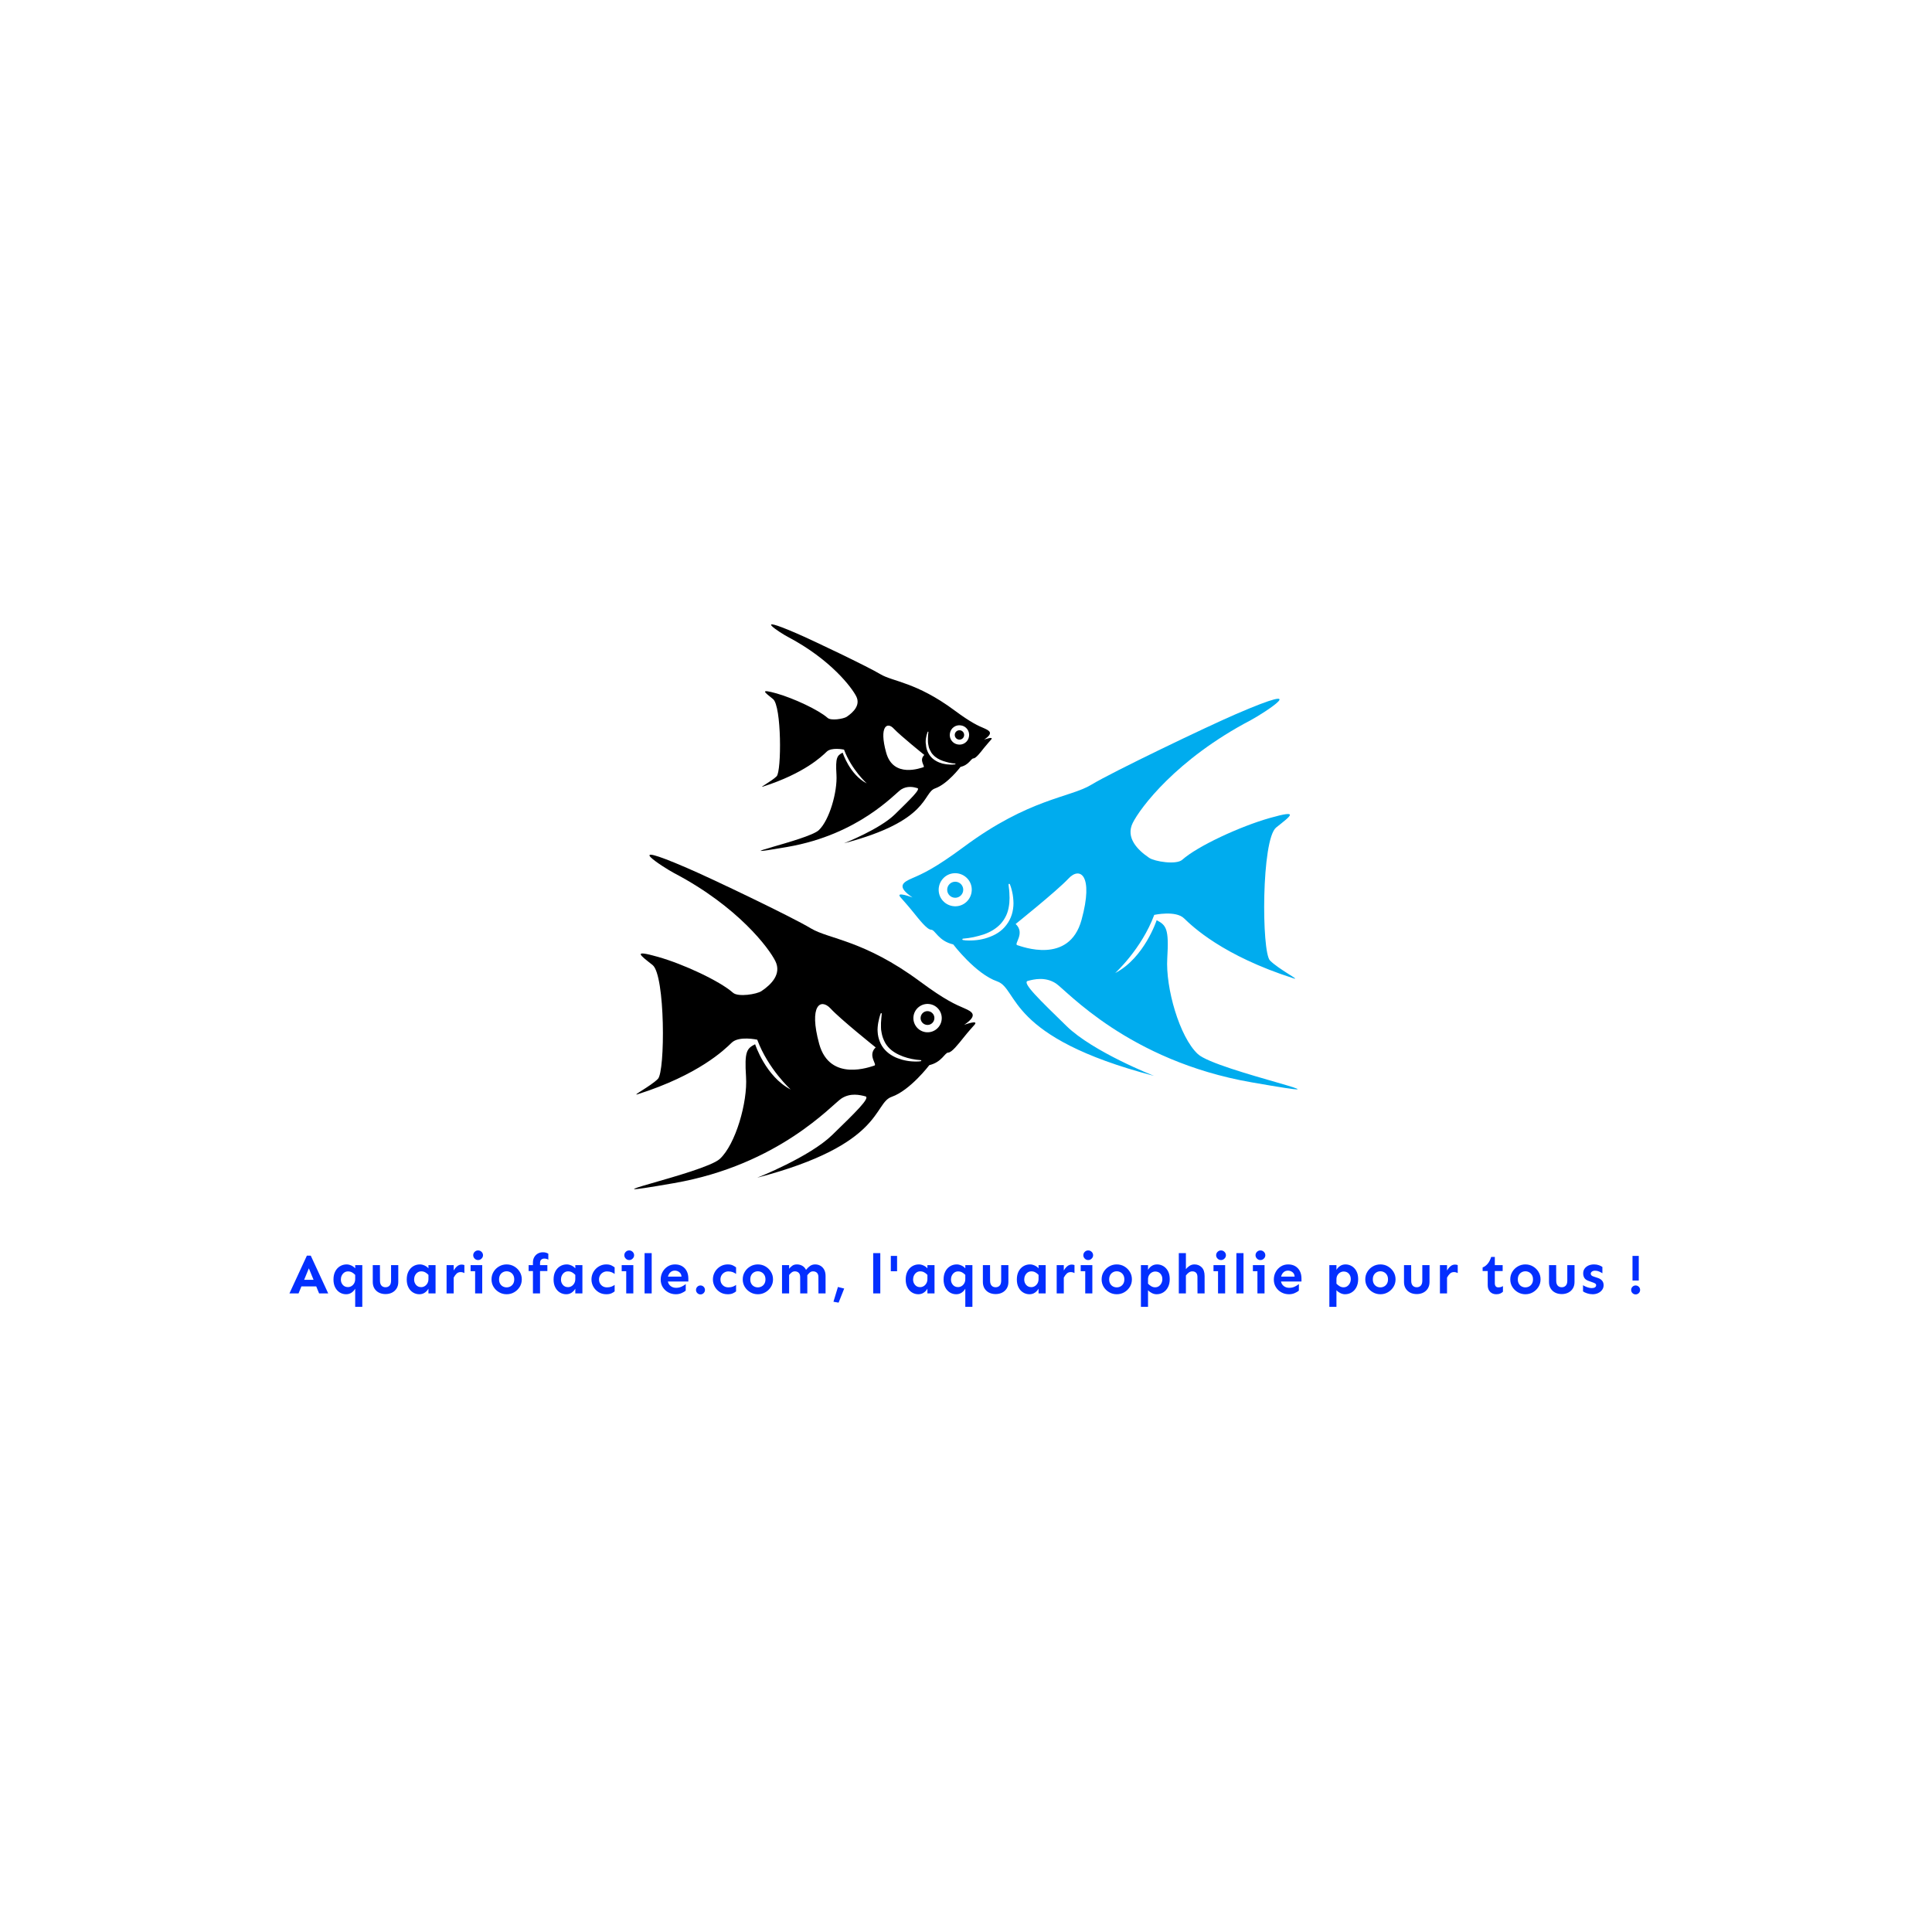 <svg width="1000" height="1000" viewBox="0 0 1000 1000" xmlns="http://www.w3.org/2000/svg"><defs/><path fill="#00acee" transform="matrix(0.784 0 0 0.784 -23.34 11.14)" d="M 665.704 573.201 C 665.704 576.128 663.331 578.501 660.404 578.501 C 657.477 578.501 655.104 576.128 655.104 573.201 C 655.104 570.274 657.477 567.901 660.404 567.901 C 663.331 567.901 665.704 570.274 665.704 573.201 Z"/><path fill="#00acee" transform="matrix(0.784 0 0 0.784 -23.34 11.14)" d="M 820.604 681.701 C 808.504 670.501 799.204 638.001 800.404 618.401 C 801.604 598.901 799.704 596.601 793.404 593.301 C 793.404 593.301 785.304 618.201 766.004 628.201 C 766.004 628.201 783.404 612.401 791.804 589.801 C 791.804 589.801 806.004 586.701 811.504 592.101 C 817.104 597.501 837.004 616.701 883.804 631.701 C 889.004 633.401 873.804 625.601 868.204 619.901 C 862.604 614.201 862.504 540.001 872.304 532.101 C 882.104 524.301 888.004 520.201 868.204 525.801 C 848.404 531.401 820.404 544.401 810.304 553.401 C 806.404 556.901 792.004 554.601 788.404 552.101 C 780.704 546.901 772.804 538.801 777.604 529.101 C 782.404 519.401 806.204 487.101 855.604 461.201 C 863.504 457.001 899.104 434.201 845.604 457.301 C 826.804 465.401 764.204 495.401 750.204 503.901 C 736.204 512.401 709.204 512.901 666.104 544.901 C 646.804 559.201 638.704 562.701 632.204 565.501 C 625.704 568.301 621.404 571.001 632.204 578.301 C 632.204 578.301 620.604 573.901 624.304 578.201 C 625.904 580.101 628.404 582.701 632.604 587.901 C 636.804 593.101 641.804 599.501 644.504 599.601 C 647.204 599.601 649.204 607.001 659.104 609.301 C 659.104 609.301 673.804 628.701 688.104 633.701 C 702.404 638.701 693.804 670.501 791.704 696.101 C 791.704 696.101 751.404 680.301 733.904 663.201 C 716.404 646.101 704.204 634.501 708.304 633.401 C 712.404 632.301 719.804 630.501 726.804 635.001 C 733.804 639.501 774.604 686.101 855.804 700.301 C 936.904 714.501 832.704 692.901 820.604 681.701 Z M 649.604 574.901 C 648.704 568.901 652.804 563.301 658.704 562.401 C 664.704 561.501 670.304 565.601 671.204 571.501 C 672.104 577.501 668.004 583.101 662.104 584.001 C 656.104 584.901 650.504 580.801 649.604 574.901 Z M 698.804 584.001 C 698.604 586.501 698.104 589.001 697.104 591.401 C 696.104 593.801 694.704 596.001 693.004 597.901 C 691.304 599.801 689.204 601.401 687.004 602.601 C 684.804 603.801 682.404 604.701 680.004 605.401 C 678.804 605.701 677.604 606.001 676.404 606.201 C 675.204 606.401 674.004 606.501 672.804 606.601 C 671.604 606.701 670.404 606.701 669.104 606.701 C 667.904 606.701 666.704 606.601 665.504 606.401 C 665.304 606.401 665.104 606.101 665.104 605.901 C 665.104 605.701 665.304 605.501 665.504 605.501 L 665.504 605.501 C 667.804 605.301 670.204 605.001 672.504 604.501 C 674.804 604.001 677.004 603.401 679.204 602.701 C 683.504 601.201 687.504 598.901 690.504 595.601 C 691.204 594.801 691.904 593.901 692.504 593.001 C 693.104 592.101 693.604 591.101 694.104 590.101 C 695.004 588.101 695.604 585.901 695.904 583.701 C 696.104 582.601 696.204 581.401 696.204 580.301 C 696.304 579.201 696.304 578.001 696.204 576.801 C 696.204 574.501 695.904 572.101 695.604 569.801 C 695.604 569.601 695.704 569.301 696.004 569.301 C 696.204 569.301 696.404 569.401 696.504 569.601 C 697.404 571.901 698.004 574.201 698.404 576.601 C 698.604 577.801 698.704 579.001 698.804 580.301 C 698.904 581.501 698.904 582.701 698.804 584.001 Z M 743.804 593.101 C 735.604 623.001 704.004 610.501 701.404 609.801 C 698.804 609.101 706.904 602.001 700.304 595.801 C 700.304 595.801 727.504 574.001 735.104 565.901 C 742.604 557.701 752.004 563.201 743.804 593.101 Z"/><path transform="matrix(0.784 0 0 0.784 -23.34 11.14)" d="M 637.604 657.201 C 637.204 659.701 638.904 662.001 641.404 662.401 C 643.904 662.801 646.204 661.101 646.604 658.601 C 647.004 656.101 645.304 653.801 642.804 653.401 C 640.304 653.001 638.004 654.701 637.604 657.201 Z"/><path transform="matrix(0.784 0 0 0.784 -23.34 11.14)" d="M 474.704 766.901 C 544.304 754.801 579.204 714.901 585.304 711.001 C 591.304 707.101 597.604 708.701 601.104 709.601 C 604.604 710.501 594.204 720.501 579.204 735.101 C 564.204 749.701 529.704 763.301 529.704 763.301 C 613.604 741.401 606.204 714.101 618.504 709.901 C 630.704 705.601 643.304 689.001 643.304 689.001 C 651.704 687.001 653.504 680.701 655.804 680.701 C 658.104 680.701 662.404 675.201 666.004 670.701 C 669.604 666.201 671.704 664.001 673.104 662.401 C 676.304 658.701 666.304 662.401 666.304 662.401 C 675.604 656.101 671.904 653.801 666.304 651.401 C 660.704 649.001 653.804 646.101 637.204 633.801 C 600.204 606.401 577.104 605.901 565.104 598.701 C 553.104 591.401 499.404 565.701 483.304 558.801 C 437.504 539.001 468.004 558.601 474.804 562.201 C 517.104 584.401 537.604 612.001 541.704 620.401 C 545.804 628.801 539.104 635.701 532.504 640.101 C 529.404 642.201 517.104 644.201 513.704 641.201 C 505.004 633.501 481.104 622.301 464.104 617.501 C 447.104 612.701 452.104 616.201 460.604 622.901 C 469.004 629.601 469.004 693.301 464.104 698.101 C 459.304 702.901 446.304 709.601 450.804 708.201 C 491.004 695.401 508.004 678.901 512.804 674.201 C 517.604 669.501 529.704 672.201 529.704 672.201 C 536.904 691.601 551.804 705.101 551.804 705.101 C 535.204 696.501 528.304 675.201 528.304 675.201 C 522.804 678.001 521.204 679.901 522.304 696.701 C 523.404 713.501 515.404 741.301 505.004 750.901 C 494.404 760.501 405.104 779.001 474.704 766.901 Z M 640.704 667.201 C 635.604 666.401 632.104 661.601 632.904 656.501 C 633.704 651.401 638.504 647.901 643.604 648.701 C 648.704 649.501 652.204 654.301 651.404 659.401 C 650.604 664.501 645.804 668.001 640.704 667.201 Z M 609.204 664.001 C 609.304 662.901 609.404 661.901 609.604 660.901 C 610.004 658.801 610.504 656.801 611.204 654.901 C 611.304 654.701 611.404 654.601 611.604 654.701 C 611.804 654.701 612.004 654.901 611.904 655.101 C 611.704 657.101 611.504 659.101 611.404 661.101 C 611.404 662.101 611.404 663.101 611.404 664.101 C 611.404 665.101 611.504 666.101 611.704 667.001 C 612.004 668.901 612.504 670.801 613.304 672.501 C 613.704 673.401 614.104 674.201 614.604 675.001 C 615.104 675.801 615.704 676.501 616.304 677.201 C 618.804 680.001 622.304 681.901 626.004 683.301 C 627.904 684.001 629.804 684.501 631.704 684.901 C 633.704 685.301 635.704 685.601 637.704 685.701 L 637.704 685.701 C 637.904 685.701 638.004 685.801 638.004 686.001 C 638.004 686.201 637.904 686.401 637.704 686.401 C 636.704 686.601 635.604 686.601 634.604 686.601 C 633.604 686.601 632.504 686.601 631.504 686.501 C 630.504 686.401 629.404 686.301 628.404 686.101 C 627.404 685.901 626.304 685.701 625.304 685.401 C 623.304 684.801 621.204 684.101 619.304 683.001 C 617.404 682.001 615.604 680.601 614.104 679.001 C 612.604 677.401 611.404 675.501 610.604 673.401 C 609.804 671.401 609.304 669.201 609.204 667.101 C 609.104 666.101 609.104 665.001 609.204 664.001 Z M 578.104 651.601 C 584.504 658.601 607.904 677.301 607.904 677.301 C 602.304 682.601 609.204 688.701 607.004 689.301 C 604.804 689.901 577.704 700.601 570.604 675.001 C 563.604 649.401 571.604 644.601 578.104 651.601 Z"/><path transform="matrix(0.784 0 0 0.784 -23.34 11.14)" d="M 666.304 471.001 C 666.304 472.713 664.916 474.101 663.204 474.101 C 661.492 474.101 660.104 472.713 660.104 471.001 C 660.104 469.289 661.492 467.901 663.204 467.901 C 664.916 467.901 666.304 469.289 666.304 471.001 Z"/><path transform="matrix(0.784 0 0 0.784 -23.34 11.14)" d="M 549.804 544.901 C 597.004 536.701 620.604 509.601 624.704 507.001 C 628.804 504.401 633.004 505.401 635.404 506.101 C 637.804 506.701 630.704 513.501 620.604 523.401 C 610.504 533.301 587.004 542.501 587.004 542.501 C 643.804 527.701 638.804 509.201 647.104 506.301 C 655.404 503.401 663.904 492.101 663.904 492.101 C 669.604 490.801 670.804 486.501 672.404 486.501 C 674.004 486.501 676.904 482.801 679.304 479.701 C 681.704 476.701 683.204 475.201 684.104 474.101 C 686.204 471.601 679.504 474.101 679.504 474.101 C 685.804 469.801 683.304 468.301 679.504 466.601 C 675.704 465.001 671.004 463.001 659.804 454.701 C 634.704 436.101 619.104 435.801 611.004 430.901 C 602.904 426.001 566.504 408.601 555.604 403.901 C 524.604 390.501 545.204 403.801 549.804 406.201 C 578.504 421.301 592.304 440.001 595.104 445.601 C 597.904 451.301 593.304 455.901 588.804 459.001 C 586.704 460.401 578.304 461.801 576.104 459.701 C 570.204 454.501 554.004 446.901 542.504 443.601 C 531.004 440.401 534.404 442.701 540.104 447.301 C 545.804 451.801 545.804 495.001 542.504 498.301 C 539.204 501.601 530.404 506.101 533.504 505.101 C 560.704 496.401 572.304 485.201 575.504 482.101 C 578.704 478.901 587.004 480.701 587.004 480.701 C 591.904 493.901 602.004 503.001 602.004 503.001 C 590.704 497.201 586.104 482.701 586.104 482.701 C 582.404 484.601 581.304 485.901 582.004 497.201 C 582.704 508.601 577.304 527.401 570.304 533.901 C 563.104 540.601 502.604 553.101 549.804 544.901 Z M 662.204 477.301 C 658.704 476.801 656.304 473.501 656.904 470.001 C 657.404 466.501 660.704 464.101 664.204 464.701 C 667.704 465.201 670.104 468.501 669.504 472.001 C 669.004 475.501 665.704 477.901 662.204 477.301 Z M 640.904 475.201 C 640.904 474.501 641.004 473.801 641.104 473.101 C 641.304 471.701 641.704 470.301 642.204 469.001 C 642.204 468.901 642.404 468.801 642.504 468.801 C 642.604 468.801 642.704 468.901 642.704 469.101 C 642.504 470.501 642.404 471.801 642.404 473.201 C 642.404 473.901 642.404 474.501 642.404 475.201 C 642.404 475.901 642.504 476.501 642.604 477.201 C 642.804 478.501 643.104 479.801 643.704 480.901 C 644.004 481.501 644.304 482.001 644.604 482.601 C 644.904 483.101 645.304 483.601 645.804 484.101 C 647.504 486.001 649.804 487.301 652.404 488.201 C 653.704 488.601 655.004 489.001 656.304 489.301 C 657.604 489.601 659.004 489.801 660.404 489.901 L 660.404 489.901 C 660.504 489.901 660.604 490.001 660.604 490.101 C 660.604 490.201 660.504 490.401 660.404 490.401 C 659.704 490.501 659.004 490.501 658.304 490.601 C 657.604 490.601 656.904 490.601 656.204 490.501 C 655.504 490.501 654.804 490.401 654.104 490.301 C 653.404 490.201 652.704 490.001 652.004 489.901 C 650.604 489.501 649.204 489.001 648.004 488.301 C 646.704 487.601 645.504 486.701 644.504 485.601 C 643.504 484.501 642.704 483.201 642.104 481.801 C 641.504 480.401 641.204 479.001 641.104 477.501 C 640.904 476.601 640.904 475.901 640.904 475.201 Z M 619.804 466.801 C 624.204 471.501 640.004 484.201 640.004 484.201 C 636.204 487.801 640.904 491.901 639.404 492.301 C 637.904 492.701 619.504 499.901 614.804 482.601 C 610.004 465.301 615.504 462.101 619.804 466.801 Z"/><path id="text" fill="#032fff" transform="matrix(0.309 0 0 0.309 -0.29 398.188)" d="M 521.475 814.638 L 550.725 877.919 L 535.444 877.919 L 530.663 866.201 L 505.819 866.201 L 501.038 877.919 L 485.756 877.919 L 515.006 814.638 L 521.475 814.638 Z M 518.288 835.919 L 510.413 855.138 L 526.163 855.138 L 518.288 835.919 Z M 581.565 829.357 C 584.128 829.357 586.721 829.951 589.346 831.138 C 591.971 832.326 594.159 833.919 595.909 835.919 L 595.909 830.576 L 607.815 830.576 L 607.815 900.419 L 595.909 900.419 L 595.909 869.951 C 594.534 872.513 592.534 874.716 589.909 876.56 C 587.284 878.404 584.221 879.326 580.721 879.326 C 576.909 879.326 573.393 878.357 570.174 876.419 C 566.956 874.482 564.378 871.669 562.44 867.982 C 560.503 864.294 559.534 859.826 559.534 854.576 C 559.534 849.326 560.518 844.826 562.487 841.076 C 564.456 837.326 567.112 834.435 570.456 832.404 C 573.799 830.372 577.503 829.357 581.565 829.357 Z M 584.003 841.076 C 581.503 841.076 579.362 841.716 577.581 842.997 C 575.799 844.279 574.409 845.935 573.409 847.966 C 572.409 849.997 571.909 852.201 571.909 854.576 C 571.909 858.138 572.987 861.154 575.143 863.622 C 577.299 866.091 580.159 867.326 583.721 867.326 C 585.846 867.326 587.831 866.779 589.674 865.685 C 591.518 864.591 593.018 863.029 594.174 860.997 C 595.331 858.966 595.909 856.513 595.909 853.638 L 595.909 846.888 C 594.221 845.076 592.393 843.654 590.424 842.622 C 588.456 841.591 586.315 841.076 584.003 841.076 Z M 668.092 830.576 L 668.092 858.794 C 668.092 862.982 667.155 866.591 665.28 869.622 C 663.405 872.654 660.858 874.982 657.639 876.607 C 654.421 878.232 650.78 879.044 646.717 879.044 C 642.592 879.044 638.921 878.232 635.702 876.607 C 632.483 874.982 629.952 872.654 628.108 869.622 C 626.264 866.591 625.342 862.982 625.342 858.794 L 625.342 830.576 L 637.342 830.576 L 637.436 856.638 C 637.436 860.326 638.28 863.076 639.967 864.888 C 641.655 866.701 643.905 867.607 646.717 867.607 C 649.467 867.607 651.702 866.701 653.421 864.888 C 655.139 863.076 655.999 860.326 655.999 856.638 L 655.999 830.576 L 668.092 830.576 Z M 704.276 829.357 C 706.839 829.357 709.433 829.951 712.058 831.138 C 714.683 832.326 716.87 833.919 718.62 835.919 L 718.62 830.576 L 730.526 830.576 L 730.526 877.919 L 718.62 877.919 L 718.62 869.951 C 717.245 872.513 715.245 874.716 712.62 876.56 C 709.995 878.404 706.933 879.326 703.433 879.326 C 699.62 879.326 696.104 878.357 692.886 876.419 C 689.667 874.482 687.089 871.669 685.151 867.982 C 683.214 864.294 682.245 859.826 682.245 854.576 C 682.245 849.326 683.229 844.826 685.198 841.076 C 687.167 837.326 689.823 834.435 693.167 832.404 C 696.511 830.372 700.214 829.357 704.276 829.357 Z M 706.714 840.982 C 704.214 840.982 702.073 841.622 700.292 842.904 C 698.511 844.185 697.12 845.857 696.12 847.919 C 695.12 849.982 694.62 852.201 694.62 854.576 C 694.62 858.138 695.698 861.169 697.854 863.669 C 700.011 866.169 702.87 867.419 706.433 867.419 C 708.558 867.419 710.542 866.857 712.386 865.732 C 714.229 864.607 715.729 863.029 716.886 860.997 C 718.042 858.966 718.62 856.513 718.62 853.638 L 718.62 846.888 C 716.933 845.076 715.104 843.638 713.136 842.576 C 711.167 841.513 709.026 840.982 706.714 840.982 Z M 778.804 843.888 C 776.804 842.763 774.71 842.201 772.523 842.201 C 769.773 842.201 767.491 843.091 765.679 844.872 C 763.866 846.654 762.273 848.857 760.898 851.482 L 760.898 877.919 L 748.991 877.919 L 748.991 830.576 L 760.898 830.576 L 760.898 839.482 C 762.523 836.669 764.444 834.326 766.663 832.451 C 768.882 830.576 771.398 829.638 774.21 829.638 C 775.898 829.638 777.429 829.919 778.804 830.482 L 778.804 843.888 Z M 801.769 805.919 C 804.019 805.919 805.956 806.716 807.581 808.31 C 809.206 809.904 810.019 811.794 810.019 813.982 C 810.019 816.107 809.206 817.982 807.581 819.607 C 805.956 821.232 804.019 822.044 801.769 822.044 C 799.519 822.044 797.597 821.232 796.003 819.607 C 794.409 817.982 793.612 816.107 793.612 813.982 C 793.612 811.794 794.409 809.904 796.003 808.31 C 797.597 806.716 799.519 805.919 801.769 805.919 Z M 808.706 830.576 L 808.706 877.919 L 796.8 877.919 L 796.8 840.701 L 789.206 840.701 L 789.206 830.576 L 808.706 830.576 Z M 849.577 829.357 C 854.202 829.357 858.421 830.466 862.234 832.685 C 866.046 834.904 869.124 837.904 871.468 841.685 C 873.812 845.466 874.984 849.701 874.984 854.388 C 874.984 859.076 873.812 863.294 871.468 867.044 C 869.124 870.794 866.046 873.779 862.234 875.997 C 858.421 878.216 854.202 879.326 849.577 879.326 C 845.015 879.326 840.812 878.216 836.968 875.997 C 833.124 873.779 830.046 870.794 827.734 867.044 C 825.421 863.294 824.265 859.076 824.265 854.388 C 824.265 849.701 825.421 845.466 827.734 841.685 C 830.046 837.904 833.124 834.904 836.968 832.685 C 840.812 830.466 845.015 829.357 849.577 829.357 Z M 849.577 840.888 C 847.327 840.888 845.234 841.419 843.296 842.482 C 841.359 843.544 839.812 845.076 838.656 847.076 C 837.499 849.076 836.921 851.513 836.921 854.388 C 836.921 857.263 837.499 859.701 838.656 861.701 C 839.812 863.701 841.359 865.216 843.296 866.247 C 845.234 867.279 847.327 867.794 849.577 867.794 C 851.827 867.794 853.921 867.279 855.859 866.247 C 857.796 865.216 859.359 863.701 860.546 861.701 C 861.734 859.701 862.327 857.263 862.327 854.388 C 862.327 851.513 861.734 849.076 860.546 847.076 C 859.359 845.076 857.796 843.544 855.859 842.482 C 853.921 841.419 851.827 840.888 849.577 840.888 Z M 917.824 830.576 L 917.824 840.513 L 905.543 840.513 L 905.543 877.919 L 893.636 877.919 L 893.636 840.513 L 886.418 840.513 L 886.418 830.576 L 893.636 830.576 L 893.636 826.357 C 893.636 822.732 894.402 819.622 895.933 817.029 C 897.464 814.435 899.48 812.451 901.98 811.076 C 904.48 809.701 907.23 809.013 910.23 809.013 C 912.23 809.013 913.98 809.232 915.48 809.669 C 916.98 810.107 918.293 810.701 919.418 811.451 L 919.418 821.388 C 917.355 820.138 914.98 819.544 912.293 819.607 C 910.418 819.669 908.824 820.279 907.511 821.435 C 906.199 822.591 905.543 824.482 905.543 827.107 L 905.543 830.576 L 917.824 830.576 Z M 950.258 829.357 C 952.82 829.357 955.414 829.951 958.039 831.138 C 960.664 832.326 962.851 833.919 964.601 835.919 L 964.601 830.576 L 976.508 830.576 L 976.508 877.919 L 964.601 877.919 L 964.601 869.951 C 963.226 872.513 961.226 874.716 958.601 876.56 C 955.976 878.404 952.914 879.326 949.414 879.326 C 945.601 879.326 942.086 878.357 938.867 876.419 C 935.648 874.482 933.07 871.669 931.133 867.982 C 929.195 864.294 928.226 859.826 928.226 854.576 C 928.226 849.326 929.211 844.826 931.179 841.076 C 933.148 837.326 935.804 834.435 939.148 832.404 C 942.492 830.372 946.195 829.357 950.258 829.357 Z M 952.695 840.982 C 950.195 840.982 948.054 841.622 946.273 842.904 C 944.492 844.185 943.101 845.857 942.101 847.919 C 941.101 849.982 940.601 852.201 940.601 854.576 C 940.601 858.138 941.679 861.169 943.836 863.669 C 945.992 866.169 948.851 867.419 952.414 867.419 C 954.539 867.419 956.523 866.857 958.367 865.732 C 960.211 864.607 961.711 863.029 962.867 860.997 C 964.023 858.966 964.601 856.513 964.601 853.638 L 964.601 846.888 C 962.914 845.076 961.086 843.638 959.117 842.576 C 957.148 841.513 955.008 840.982 952.695 840.982 Z M 1016.535 829.357 C 1020.035 829.357 1022.91 829.919 1025.16 831.044 C 1027.41 832.169 1029.191 833.263 1030.504 834.326 L 1030.504 845.294 C 1028.879 844.107 1027.051 843.107 1025.019 842.294 C 1022.988 841.482 1020.504 841.076 1017.566 841.076 C 1015.191 841.076 1012.988 841.669 1010.957 842.857 C 1008.926 844.044 1007.316 845.638 1006.129 847.638 C 1004.941 849.638 1004.347 851.919 1004.347 854.482 C 1004.347 858.357 1005.597 861.544 1008.097 864.044 C 1010.597 866.544 1013.754 867.794 1017.566 867.794 C 1020.504 867.794 1022.988 867.404 1025.019 866.622 C 1027.051 865.841 1028.879 864.857 1030.504 863.669 L 1030.504 874.544 C 1029.191 875.669 1027.41 876.747 1025.16 877.779 C 1022.91 878.81 1020.035 879.326 1016.535 879.326 C 1011.722 879.326 1007.457 878.185 1003.738 875.904 C 1000.019 873.622 997.082 870.591 994.926 866.81 C 992.769 863.029 991.691 858.919 991.691 854.482 C 991.691 851.169 992.301 848.013 993.519 845.013 C 994.738 842.013 996.472 839.341 998.722 836.997 C 1000.972 834.654 1003.613 832.794 1006.644 831.419 C 1009.676 830.044 1012.972 829.357 1016.535 829.357 Z M 1054.875 805.919 C 1057.125 805.919 1059.062 806.716 1060.688 808.31 C 1062.312 809.904 1063.125 811.794 1063.125 813.982 C 1063.125 816.107 1062.312 817.982 1060.688 819.607 C 1059.062 821.232 1057.125 822.044 1054.875 822.044 C 1052.625 822.044 1050.703 821.232 1049.109 819.607 C 1047.516 817.982 1046.719 816.107 1046.719 813.982 C 1046.719 811.794 1047.516 809.904 1049.109 808.31 C 1050.703 806.716 1052.625 805.919 1054.875 805.919 Z M 1061.812 830.576 L 1061.812 877.919 L 1049.906 877.919 L 1049.906 840.701 L 1042.312 840.701 L 1042.312 830.576 L 1061.812 830.576 Z M 1092.559 810.419 L 1092.559 877.919 L 1080.652 877.919 L 1080.652 810.419 L 1092.559 810.419 Z M 1131.649 829.357 C 1136.274 829.357 1140.258 830.357 1143.602 832.357 C 1146.946 834.357 1149.508 837.122 1151.289 840.654 C 1153.071 844.185 1153.961 848.263 1153.961 852.888 L 1153.961 857.951 L 1119.649 857.951 C 1120.274 861.138 1121.836 863.701 1124.336 865.638 C 1126.836 867.576 1129.899 868.544 1133.524 868.544 C 1136.961 868.544 1140.086 867.857 1142.899 866.482 C 1145.711 865.107 1147.961 863.701 1149.649 862.263 L 1149.555 873.326 C 1148.055 874.638 1145.821 875.966 1142.852 877.31 C 1139.883 878.654 1136.618 879.326 1133.055 879.326 C 1128.368 879.326 1124.102 878.263 1120.258 876.138 C 1116.414 874.013 1113.352 871.107 1111.071 867.419 C 1108.789 863.732 1107.649 859.513 1107.649 854.763 C 1107.649 850.138 1108.68 845.919 1110.743 842.107 C 1112.805 838.294 1115.649 835.216 1119.274 832.872 C 1122.899 830.529 1127.024 829.357 1131.649 829.357 Z M 1131.368 839.763 C 1128.43 839.763 1125.961 840.669 1123.961 842.482 C 1121.961 844.294 1120.586 846.732 1119.836 849.794 L 1142.524 849.794 C 1142.274 846.419 1141.024 843.904 1138.774 842.247 C 1136.524 840.591 1134.055 839.763 1131.368 839.763 Z M 1174.301 864.607 C 1176.364 864.607 1178.129 865.341 1179.598 866.81 C 1181.067 868.279 1181.801 870.044 1181.801 872.107 C 1181.801 874.169 1181.067 875.935 1179.598 877.404 C 1178.129 878.872 1176.364 879.607 1174.301 879.607 C 1172.239 879.607 1170.473 878.872 1169.004 877.404 C 1167.536 875.935 1166.801 874.169 1166.801 872.107 C 1166.801 870.044 1167.536 868.279 1169.004 866.81 C 1170.473 865.341 1172.239 864.607 1174.301 864.607 Z M 1219.954 829.357 C 1223.454 829.357 1226.329 829.919 1228.579 831.044 C 1230.829 832.169 1232.61 833.263 1233.922 834.326 L 1233.922 845.294 C 1232.297 844.107 1230.469 843.107 1228.438 842.294 C 1226.407 841.482 1223.922 841.076 1220.985 841.076 C 1218.61 841.076 1216.407 841.669 1214.376 842.857 C 1212.344 844.044 1210.735 845.638 1209.547 847.638 C 1208.36 849.638 1207.766 851.919 1207.766 854.482 C 1207.766 858.357 1209.016 861.544 1211.516 864.044 C 1214.016 866.544 1217.172 867.794 1220.985 867.794 C 1223.922 867.794 1226.407 867.404 1228.438 866.622 C 1230.469 865.841 1232.297 864.857 1233.922 863.669 L 1233.922 874.544 C 1232.61 875.669 1230.829 876.747 1228.579 877.779 C 1226.329 878.81 1223.454 879.326 1219.954 879.326 C 1215.141 879.326 1210.876 878.185 1207.157 875.904 C 1203.438 873.622 1200.501 870.591 1198.344 866.81 C 1196.188 863.029 1195.11 858.919 1195.11 854.482 C 1195.11 851.169 1195.719 848.013 1196.938 845.013 C 1198.157 842.013 1199.891 839.341 1202.141 836.997 C 1204.391 834.654 1207.032 832.794 1210.063 831.419 C 1213.094 830.044 1216.391 829.357 1219.954 829.357 Z M 1270.388 829.357 C 1275.013 829.357 1279.231 830.466 1283.044 832.685 C 1286.856 834.904 1289.934 837.904 1292.278 841.685 C 1294.622 845.466 1295.794 849.701 1295.794 854.388 C 1295.794 859.076 1294.622 863.294 1292.278 867.044 C 1289.934 870.794 1286.856 873.779 1283.044 875.997 C 1279.231 878.216 1275.013 879.326 1270.388 879.326 C 1265.825 879.326 1261.622 878.216 1257.778 875.997 C 1253.934 873.779 1250.856 870.794 1248.544 867.044 C 1246.231 863.294 1245.075 859.076 1245.075 854.388 C 1245.075 849.701 1246.231 845.466 1248.544 841.685 C 1250.856 837.904 1253.934 834.904 1257.778 832.685 C 1261.622 830.466 1265.825 829.357 1270.388 829.357 Z M 1270.388 840.888 C 1268.138 840.888 1266.044 841.419 1264.106 842.482 C 1262.169 843.544 1260.622 845.076 1259.466 847.076 C 1258.309 849.076 1257.731 851.513 1257.731 854.388 C 1257.731 857.263 1258.309 859.701 1259.466 861.701 C 1260.622 863.701 1262.169 865.216 1264.106 866.247 C 1266.044 867.279 1268.138 867.794 1270.388 867.794 C 1272.638 867.794 1274.731 867.279 1276.669 866.247 C 1278.606 865.216 1280.169 863.701 1281.356 861.701 C 1282.544 859.701 1283.138 857.263 1283.138 854.388 C 1283.138 851.513 1282.544 849.076 1281.356 847.076 C 1280.169 845.076 1278.606 843.544 1276.669 842.482 C 1274.731 841.419 1272.638 840.888 1270.388 840.888 Z M 1322.79 830.576 L 1322.79 836.576 C 1324.227 834.763 1325.962 833.107 1327.993 831.607 C 1330.024 830.107 1332.634 829.357 1335.821 829.357 C 1339.134 829.357 1342.134 830.122 1344.821 831.654 C 1347.509 833.185 1349.602 835.482 1351.102 838.544 C 1352.977 835.982 1355.165 833.81 1357.665 832.029 C 1360.165 830.247 1363.071 829.357 1366.384 829.357 C 1369.571 829.357 1372.477 830.091 1375.102 831.56 C 1377.727 833.029 1379.837 835.201 1381.431 838.076 C 1383.024 840.951 1383.821 844.544 1383.821 848.857 L 1383.821 877.919 L 1371.915 877.919 L 1371.821 850.451 C 1371.821 847.263 1370.993 844.888 1369.337 843.326 C 1367.681 841.763 1365.509 840.982 1362.821 840.982 C 1360.759 840.982 1358.977 841.622 1357.477 842.904 C 1355.977 844.185 1354.571 845.701 1353.259 847.451 L 1353.259 877.919 L 1341.352 877.919 L 1341.259 850.451 C 1341.259 847.263 1340.431 844.888 1338.774 843.326 C 1337.118 841.763 1334.977 840.982 1332.352 840.982 C 1330.352 840.982 1328.571 841.591 1327.009 842.81 C 1325.446 844.029 1324.04 845.451 1322.79 847.076 L 1322.79 877.919 L 1310.884 877.919 L 1310.884 830.576 L 1322.79 830.576 Z M 1404.536 867.138 L 1415.036 869.763 L 1405.661 893.388 L 1397.036 891.888 L 1404.536 867.138 Z M 1475.497 810.419 L 1475.497 877.919 L 1463.591 877.919 L 1463.591 810.419 L 1475.497 810.419 Z M 1503.619 815.107 L 1503.619 840.794 L 1493.119 840.794 L 1493.119 815.107 L 1503.619 815.107 Z M 1540.084 829.357 C 1542.646 829.357 1545.24 829.951 1547.865 831.138 C 1550.49 832.326 1552.678 833.919 1554.428 835.919 L 1554.428 830.576 L 1566.334 830.576 L 1566.334 877.919 L 1554.428 877.919 L 1554.428 869.951 C 1553.053 872.513 1551.053 874.716 1548.428 876.56 C 1545.803 878.404 1542.74 879.326 1539.24 879.326 C 1535.428 879.326 1531.912 878.357 1528.693 876.419 C 1525.474 874.482 1522.896 871.669 1520.959 867.982 C 1519.021 864.294 1518.053 859.826 1518.053 854.576 C 1518.053 849.326 1519.037 844.826 1521.006 841.076 C 1522.974 837.326 1525.631 834.435 1528.974 832.404 C 1532.318 830.372 1536.021 829.357 1540.084 829.357 Z M 1542.521 840.982 C 1540.021 840.982 1537.881 841.622 1536.099 842.904 C 1534.318 844.185 1532.928 845.857 1531.928 847.919 C 1530.928 849.982 1530.428 852.201 1530.428 854.576 C 1530.428 858.138 1531.506 861.169 1533.662 863.669 C 1535.818 866.169 1538.678 867.419 1542.24 867.419 C 1544.365 867.419 1546.349 866.857 1548.193 865.732 C 1550.037 864.607 1551.537 863.029 1552.693 860.997 C 1553.849 858.966 1554.428 856.513 1554.428 853.638 L 1554.428 846.888 C 1552.74 845.076 1550.912 843.638 1548.943 842.576 C 1546.974 841.513 1544.834 840.982 1542.521 840.982 Z M 1603.549 829.357 C 1606.111 829.357 1608.705 829.951 1611.33 831.138 C 1613.955 832.326 1616.142 833.919 1617.892 835.919 L 1617.892 830.576 L 1629.799 830.576 L 1629.799 900.419 L 1617.892 900.419 L 1617.892 869.951 C 1616.517 872.513 1614.517 874.716 1611.892 876.56 C 1609.267 878.404 1606.205 879.326 1602.705 879.326 C 1598.892 879.326 1595.377 878.357 1592.158 876.419 C 1588.939 874.482 1586.361 871.669 1584.424 867.982 C 1582.486 864.294 1581.517 859.826 1581.517 854.576 C 1581.517 849.326 1582.502 844.826 1584.471 841.076 C 1586.439 837.326 1589.096 834.435 1592.439 832.404 C 1595.783 830.372 1599.486 829.357 1603.549 829.357 Z M 1605.986 841.076 C 1603.486 841.076 1601.346 841.716 1599.564 842.997 C 1597.783 844.279 1596.392 845.935 1595.392 847.966 C 1594.392 849.997 1593.892 852.201 1593.892 854.576 C 1593.892 858.138 1594.971 861.154 1597.127 863.622 C 1599.283 866.091 1602.142 867.326 1605.705 867.326 C 1607.83 867.326 1609.814 866.779 1611.658 865.685 C 1613.502 864.591 1615.002 863.029 1616.158 860.997 C 1617.314 858.966 1617.892 856.513 1617.892 853.638 L 1617.892 846.888 C 1616.205 845.076 1614.377 843.654 1612.408 842.622 C 1610.439 841.591 1608.299 841.076 1605.986 841.076 Z M 1690.076 830.576 L 1690.076 858.794 C 1690.076 862.982 1689.139 866.591 1687.264 869.622 C 1685.389 872.654 1682.842 874.982 1679.623 876.607 C 1676.404 878.232 1672.764 879.044 1668.701 879.044 C 1664.576 879.044 1660.904 878.232 1657.686 876.607 C 1654.467 874.982 1651.936 872.654 1650.092 869.622 C 1648.248 866.591 1647.326 862.982 1647.326 858.794 L 1647.326 830.576 L 1659.326 830.576 L 1659.42 856.638 C 1659.42 860.326 1660.264 863.076 1661.951 864.888 C 1663.639 866.701 1665.889 867.607 1668.701 867.607 C 1671.451 867.607 1673.686 866.701 1675.404 864.888 C 1677.123 863.076 1677.983 860.326 1677.983 856.638 L 1677.983 830.576 L 1690.076 830.576 Z M 1726.26 829.357 C 1728.822 829.357 1731.416 829.951 1734.041 831.138 C 1736.666 832.326 1738.854 833.919 1740.604 835.919 L 1740.604 830.576 L 1752.51 830.576 L 1752.51 877.919 L 1740.604 877.919 L 1740.604 869.951 C 1739.229 872.513 1737.229 874.716 1734.604 876.56 C 1731.979 878.404 1728.916 879.326 1725.416 879.326 C 1721.604 879.326 1718.088 878.357 1714.869 876.419 C 1711.651 874.482 1709.072 871.669 1707.135 867.982 C 1705.197 864.294 1704.229 859.826 1704.229 854.576 C 1704.229 849.326 1705.213 844.826 1707.182 841.076 C 1709.151 837.326 1711.807 834.435 1715.151 832.404 C 1718.494 830.372 1722.197 829.357 1726.26 829.357 Z M 1728.697 840.982 C 1726.197 840.982 1724.057 841.622 1722.276 842.904 C 1720.494 844.185 1719.104 845.857 1718.104 847.919 C 1717.104 849.982 1716.604 852.201 1716.604 854.576 C 1716.604 858.138 1717.682 861.169 1719.838 863.669 C 1721.994 866.169 1724.854 867.419 1728.416 867.419 C 1730.541 867.419 1732.526 866.857 1734.369 865.732 C 1736.213 864.607 1737.713 863.029 1738.869 860.997 C 1740.026 858.966 1740.604 856.513 1740.604 853.638 L 1740.604 846.888 C 1738.916 845.076 1737.088 843.638 1735.119 842.576 C 1733.151 841.513 1731.01 840.982 1728.697 840.982 Z M 1800.787 843.888 C 1798.787 842.763 1796.694 842.201 1794.506 842.201 C 1791.756 842.201 1789.475 843.091 1787.662 844.872 C 1785.85 846.654 1784.256 848.857 1782.881 851.482 L 1782.881 877.919 L 1770.975 877.919 L 1770.975 830.576 L 1782.881 830.576 L 1782.881 839.482 C 1784.506 836.669 1786.428 834.326 1788.647 832.451 C 1790.866 830.576 1793.381 829.638 1796.194 829.638 C 1797.881 829.638 1799.412 829.919 1800.787 830.482 L 1800.787 843.888 Z M 1823.753 805.919 C 1826.003 805.919 1827.94 806.716 1829.565 808.31 C 1831.19 809.904 1832.003 811.794 1832.003 813.982 C 1832.003 816.107 1831.19 817.982 1829.565 819.607 C 1827.94 821.232 1826.003 822.044 1823.753 822.044 C 1821.503 822.044 1819.581 821.232 1817.987 819.607 C 1816.393 817.982 1815.596 816.107 1815.596 813.982 C 1815.596 811.794 1816.393 809.904 1817.987 808.31 C 1819.581 806.716 1821.503 805.919 1823.753 805.919 Z M 1830.69 830.576 L 1830.69 877.919 L 1818.784 877.919 L 1818.784 840.701 L 1811.19 840.701 L 1811.19 830.576 L 1830.69 830.576 Z M 1871.561 829.357 C 1876.186 829.357 1880.405 830.466 1884.217 832.685 C 1888.03 834.904 1891.108 837.904 1893.452 841.685 C 1895.796 845.466 1896.967 849.701 1896.967 854.388 C 1896.967 859.076 1895.796 863.294 1893.452 867.044 C 1891.108 870.794 1888.03 873.779 1884.217 875.997 C 1880.405 878.216 1876.186 879.326 1871.561 879.326 C 1866.999 879.326 1862.796 878.216 1858.952 875.997 C 1855.108 873.779 1852.03 870.794 1849.717 867.044 C 1847.405 863.294 1846.249 859.076 1846.249 854.388 C 1846.249 849.701 1847.405 845.466 1849.717 841.685 C 1852.03 837.904 1855.108 834.904 1858.952 832.685 C 1862.796 830.466 1866.999 829.357 1871.561 829.357 Z M 1871.561 840.888 C 1869.311 840.888 1867.217 841.419 1865.28 842.482 C 1863.342 843.544 1861.796 845.076 1860.639 847.076 C 1859.483 849.076 1858.905 851.513 1858.905 854.388 C 1858.905 857.263 1859.483 859.701 1860.639 861.701 C 1861.796 863.701 1863.342 865.216 1865.28 866.247 C 1867.217 867.279 1869.311 867.794 1871.561 867.794 C 1873.811 867.794 1875.905 867.279 1877.842 866.247 C 1879.78 865.216 1881.342 863.701 1882.53 861.701 C 1883.717 859.701 1884.311 857.263 1884.311 854.388 C 1884.311 851.513 1883.717 849.076 1882.53 847.076 C 1881.342 845.076 1879.78 843.544 1877.842 842.482 C 1875.905 841.419 1873.811 840.888 1871.561 840.888 Z M 1939.151 829.357 C 1942.901 829.357 1946.386 830.31 1949.604 832.216 C 1952.823 834.122 1955.417 836.904 1957.386 840.56 C 1959.354 844.216 1960.339 848.669 1960.339 853.919 C 1960.339 859.169 1959.354 863.701 1957.386 867.513 C 1955.417 871.326 1952.761 874.247 1949.417 876.279 C 1946.073 878.31 1942.37 879.326 1938.307 879.326 C 1935.682 879.326 1933.073 878.685 1930.479 877.404 C 1927.886 876.122 1925.714 874.513 1923.964 872.576 L 1923.964 900.419 L 1912.057 900.419 L 1912.057 830.576 L 1923.964 830.576 L 1923.964 838.544 C 1925.339 835.982 1927.339 833.81 1929.964 832.029 C 1932.589 830.247 1935.651 829.357 1939.151 829.357 Z M 1936.151 841.263 C 1934.026 841.263 1932.026 841.81 1930.151 842.904 C 1928.276 843.997 1926.761 845.544 1925.604 847.544 C 1924.448 849.544 1923.901 851.951 1923.964 854.763 L 1923.964 861.607 C 1925.651 863.357 1927.479 864.81 1929.448 865.966 C 1931.417 867.122 1933.557 867.701 1935.87 867.701 C 1938.307 867.701 1940.432 867.044 1942.245 865.732 C 1944.057 864.419 1945.464 862.716 1946.464 860.622 C 1947.464 858.529 1947.964 856.294 1947.964 853.919 C 1947.964 850.357 1946.886 847.357 1944.729 844.919 C 1942.573 842.482 1939.714 841.263 1936.151 841.263 Z M 2001.773 829.357 C 2006.585 829.357 2010.616 830.982 2013.866 834.232 C 2017.116 837.482 2018.741 842.357 2018.741 848.857 L 2018.741 877.919 L 2006.835 877.919 L 2006.741 850.451 C 2006.741 847.263 2005.976 844.888 2004.444 843.326 C 2002.913 841.763 2000.804 840.982 1998.116 840.982 C 1995.991 840.982 1994.007 841.669 1992.163 843.044 C 1990.319 844.419 1988.741 846.044 1987.429 847.919 L 1987.429 877.919 L 1975.523 877.919 L 1975.523 810.419 L 1987.429 810.419 L 1987.429 837.326 C 1988.866 835.388 1990.819 833.576 1993.288 831.888 C 1995.757 830.201 1998.585 829.357 2001.773 829.357 Z M 2046.206 805.919 C 2048.456 805.919 2050.394 806.716 2052.019 808.31 C 2053.644 809.904 2054.456 811.794 2054.456 813.982 C 2054.456 816.107 2053.644 817.982 2052.019 819.607 C 2050.394 821.232 2048.456 822.044 2046.206 822.044 C 2043.956 822.044 2042.034 821.232 2040.441 819.607 C 2038.847 817.982 2038.05 816.107 2038.05 813.982 C 2038.05 811.794 2038.847 809.904 2040.441 808.31 C 2042.034 806.716 2043.956 805.919 2046.206 805.919 Z M 2053.144 830.576 L 2053.144 877.919 L 2041.237 877.919 L 2041.237 840.701 L 2033.644 840.701 L 2033.644 830.576 L 2053.144 830.576 Z M 2083.89 810.419 L 2083.89 877.919 L 2071.984 877.919 L 2071.984 810.419 L 2083.89 810.419 Z M 2112.199 805.919 C 2114.449 805.919 2116.386 806.716 2118.011 808.31 C 2119.636 809.904 2120.449 811.794 2120.449 813.982 C 2120.449 816.107 2119.636 817.982 2118.011 819.607 C 2116.386 821.232 2114.449 822.044 2112.199 822.044 C 2109.949 822.044 2108.027 821.232 2106.433 819.607 C 2104.839 817.982 2104.043 816.107 2104.043 813.982 C 2104.043 811.794 2104.839 809.904 2106.433 808.31 C 2108.027 806.716 2109.949 805.919 2112.199 805.919 Z M 2119.136 830.576 L 2119.136 877.919 L 2107.23 877.919 L 2107.23 840.701 L 2099.636 840.701 L 2099.636 830.576 L 2119.136 830.576 Z M 2158.695 829.357 C 2163.32 829.357 2167.304 830.357 2170.648 832.357 C 2173.992 834.357 2176.554 837.122 2178.336 840.654 C 2180.117 844.185 2181.008 848.263 2181.008 852.888 L 2181.008 857.951 L 2146.695 857.951 C 2147.32 861.138 2148.883 863.701 2151.383 865.638 C 2153.883 867.576 2156.945 868.544 2160.57 868.544 C 2164.008 868.544 2167.133 867.857 2169.945 866.482 C 2172.758 865.107 2175.008 863.701 2176.695 862.263 L 2176.601 873.326 C 2175.101 874.638 2172.867 875.966 2169.898 877.31 C 2166.929 878.654 2163.664 879.326 2160.101 879.326 C 2155.414 879.326 2151.148 878.263 2147.304 876.138 C 2143.461 874.013 2140.398 871.107 2138.117 867.419 C 2135.836 863.732 2134.695 859.513 2134.695 854.763 C 2134.695 850.138 2135.726 845.919 2137.789 842.107 C 2139.851 838.294 2142.695 835.216 2146.32 832.872 C 2149.945 830.529 2154.07 829.357 2158.695 829.357 Z M 2158.414 839.763 C 2155.476 839.763 2153.008 840.669 2151.008 842.482 C 2149.008 844.294 2147.633 846.732 2146.883 849.794 L 2169.57 849.794 C 2169.32 846.419 2168.07 843.904 2165.82 842.247 C 2163.57 840.591 2161.101 839.763 2158.414 839.763 Z M 2254.781 829.357 C 2258.531 829.357 2262.016 830.31 2265.234 832.216 C 2268.453 834.122 2271.047 836.904 2273.016 840.56 C 2274.984 844.216 2275.969 848.669 2275.969 853.919 C 2275.969 859.169 2274.984 863.701 2273.016 867.513 C 2271.047 871.326 2268.391 874.247 2265.047 876.279 C 2261.703 878.31 2258 879.326 2253.938 879.326 C 2251.312 879.326 2248.703 878.685 2246.109 877.404 C 2243.516 876.122 2241.344 874.513 2239.594 872.576 L 2239.594 900.419 L 2227.688 900.419 L 2227.688 830.576 L 2239.594 830.576 L 2239.594 838.544 C 2240.969 835.982 2242.969 833.81 2245.594 832.029 C 2248.219 830.247 2251.281 829.357 2254.781 829.357 Z M 2251.781 841.263 C 2249.656 841.263 2247.656 841.81 2245.781 842.904 C 2243.906 843.997 2242.391 845.544 2241.234 847.544 C 2240.078 849.544 2239.531 851.951 2239.594 854.763 L 2239.594 861.607 C 2241.281 863.357 2243.109 864.81 2245.078 865.966 C 2247.047 867.122 2249.188 867.701 2251.5 867.701 C 2253.938 867.701 2256.062 867.044 2257.875 865.732 C 2259.688 864.419 2261.094 862.716 2262.094 860.622 C 2263.094 858.529 2263.594 856.294 2263.594 853.919 C 2263.594 850.357 2262.516 847.357 2260.359 844.919 C 2258.203 842.482 2255.344 841.263 2251.781 841.263 Z M 2313.184 829.357 C 2317.809 829.357 2322.028 830.466 2325.84 832.685 C 2329.653 834.904 2332.731 837.904 2335.074 841.685 C 2337.418 845.466 2338.59 849.701 2338.59 854.388 C 2338.59 859.076 2337.418 863.294 2335.074 867.044 C 2332.731 870.794 2329.653 873.779 2325.84 875.997 C 2322.028 878.216 2317.809 879.326 2313.184 879.326 C 2308.621 879.326 2304.418 878.216 2300.574 875.997 C 2296.731 873.779 2293.653 870.794 2291.34 867.044 C 2289.028 863.294 2287.871 859.076 2287.871 854.388 C 2287.871 849.701 2289.028 845.466 2291.34 841.685 C 2293.653 837.904 2296.731 834.904 2300.574 832.685 C 2304.418 830.466 2308.621 829.357 2313.184 829.357 Z M 2313.184 840.888 C 2310.934 840.888 2308.84 841.419 2306.903 842.482 C 2304.965 843.544 2303.418 845.076 2302.262 847.076 C 2301.106 849.076 2300.528 851.513 2300.528 854.388 C 2300.528 857.263 2301.106 859.701 2302.262 861.701 C 2303.418 863.701 2304.965 865.216 2306.903 866.247 C 2308.84 867.279 2310.934 867.794 2313.184 867.794 C 2315.434 867.794 2317.528 867.279 2319.465 866.247 C 2321.403 865.216 2322.965 863.701 2324.153 861.701 C 2325.34 859.701 2325.934 857.263 2325.934 854.388 C 2325.934 851.513 2325.34 849.076 2324.153 847.076 C 2322.965 845.076 2321.403 843.544 2319.465 842.482 C 2317.528 841.419 2315.434 840.888 2313.184 840.888 Z M 2395.492 830.576 L 2395.492 858.794 C 2395.492 862.982 2394.555 866.591 2392.68 869.622 C 2390.805 872.654 2388.258 874.982 2385.039 876.607 C 2381.821 878.232 2378.18 879.044 2374.117 879.044 C 2369.992 879.044 2366.321 878.232 2363.102 876.607 C 2359.883 874.982 2357.352 872.654 2355.508 869.622 C 2353.664 866.591 2352.742 862.982 2352.742 858.794 L 2352.742 830.576 L 2364.742 830.576 L 2364.836 856.638 C 2364.836 860.326 2365.68 863.076 2367.367 864.888 C 2369.055 866.701 2371.305 867.607 2374.117 867.607 C 2376.867 867.607 2379.102 866.701 2380.821 864.888 C 2382.539 863.076 2383.399 860.326 2383.399 856.638 L 2383.399 830.576 L 2395.492 830.576 Z M 2442.739 843.888 C 2440.739 842.763 2438.645 842.201 2436.457 842.201 C 2433.707 842.201 2431.426 843.091 2429.614 844.872 C 2427.801 846.654 2426.207 848.857 2424.832 851.482 L 2424.832 877.919 L 2412.926 877.919 L 2412.926 830.576 L 2424.832 830.576 L 2424.832 839.482 C 2426.457 836.669 2428.379 834.326 2430.598 832.451 C 2432.817 830.576 2435.332 829.638 2438.145 829.638 C 2439.832 829.638 2441.364 829.919 2442.739 830.482 L 2442.739 843.888 Z M 2504.887 816.794 L 2504.887 830.576 L 2518.012 830.576 L 2518.012 840.513 L 2504.887 840.513 L 2504.887 860.951 C 2504.887 863.076 2505.372 864.747 2506.341 865.966 C 2507.309 867.185 2508.762 867.794 2510.7 867.794 C 2512.387 867.794 2513.841 867.607 2515.059 867.232 C 2516.278 866.857 2517.419 866.326 2518.481 865.638 L 2518.481 875.107 C 2517.294 876.294 2515.809 877.294 2514.028 878.107 C 2512.247 878.919 2510.012 879.326 2507.325 879.326 C 2503.075 879.326 2499.622 877.966 2496.966 875.247 C 2494.309 872.529 2492.981 868.794 2492.981 864.044 L 2492.981 840.513 L 2484.45 840.513 L 2484.45 834.419 C 2487.45 833.357 2490.216 831.357 2492.747 828.419 C 2495.278 825.482 2497.294 821.607 2498.794 816.794 L 2504.887 816.794 Z M 2556.071 829.357 C 2560.696 829.357 2564.915 830.466 2568.727 832.685 C 2572.54 834.904 2575.618 837.904 2577.962 841.685 C 2580.306 845.466 2581.477 849.701 2581.477 854.388 C 2581.477 859.076 2580.306 863.294 2577.962 867.044 C 2575.618 870.794 2572.54 873.779 2568.727 875.997 C 2564.915 878.216 2560.696 879.326 2556.071 879.326 C 2551.509 879.326 2547.306 878.216 2543.462 875.997 C 2539.618 873.779 2536.54 870.794 2534.227 867.044 C 2531.915 863.294 2530.759 859.076 2530.759 854.388 C 2530.759 849.701 2531.915 845.466 2534.227 841.685 C 2536.54 837.904 2539.618 834.904 2543.462 832.685 C 2547.306 830.466 2551.509 829.357 2556.071 829.357 Z M 2556.071 840.888 C 2553.821 840.888 2551.727 841.419 2549.79 842.482 C 2547.852 843.544 2546.306 845.076 2545.149 847.076 C 2543.993 849.076 2543.415 851.513 2543.415 854.388 C 2543.415 857.263 2543.993 859.701 2545.149 861.701 C 2546.306 863.701 2547.852 865.216 2549.79 866.247 C 2551.727 867.279 2553.821 867.794 2556.071 867.794 C 2558.321 867.794 2560.415 867.279 2562.352 866.247 C 2564.29 865.216 2565.852 863.701 2567.04 861.701 C 2568.227 859.701 2568.821 857.263 2568.821 854.388 C 2568.821 851.513 2568.227 849.076 2567.04 847.076 C 2565.852 845.076 2564.29 843.544 2562.352 842.482 C 2560.415 841.419 2558.321 840.888 2556.071 840.888 Z M 2638.38 830.576 L 2638.38 858.794 C 2638.38 862.982 2637.443 866.591 2635.568 869.622 C 2633.693 872.654 2631.146 874.982 2627.927 876.607 C 2624.708 878.232 2621.068 879.044 2617.005 879.044 C 2612.88 879.044 2609.208 878.232 2605.989 876.607 C 2602.771 874.982 2600.239 872.654 2598.396 869.622 C 2596.552 866.591 2595.63 862.982 2595.63 858.794 L 2595.63 830.576 L 2607.63 830.576 L 2607.724 856.638 C 2607.724 860.326 2608.568 863.076 2610.255 864.888 C 2611.943 866.701 2614.193 867.607 2617.005 867.607 C 2619.755 867.607 2621.989 866.701 2623.708 864.888 C 2625.427 863.076 2626.286 860.326 2626.286 856.638 L 2626.286 830.576 L 2638.38 830.576 Z M 2671.095 829.357 C 2674.032 829.357 2676.751 829.794 2679.251 830.669 C 2681.751 831.544 2683.689 832.544 2685.064 833.669 L 2685.064 844.169 C 2683.564 843.169 2681.736 842.201 2679.579 841.263 C 2677.423 840.326 2675.189 839.857 2672.876 839.857 C 2670.626 839.857 2668.845 840.357 2667.532 841.357 C 2666.22 842.357 2665.564 843.544 2665.564 844.919 C 2665.564 845.919 2665.939 846.841 2666.689 847.685 C 2667.439 848.529 2668.876 849.263 2671.001 849.888 L 2676.345 851.669 C 2683.532 853.794 2687.126 857.951 2687.126 864.138 C 2687.126 867.076 2686.298 869.685 2684.642 871.966 C 2682.986 874.247 2680.767 876.044 2677.986 877.357 C 2675.204 878.669 2672.126 879.326 2668.751 879.326 C 2665.564 879.326 2662.47 878.826 2659.47 877.826 C 2656.47 876.826 2654.189 875.732 2652.626 874.544 L 2652.626 864.138 C 2653.814 864.951 2655.251 865.732 2656.939 866.482 C 2658.626 867.232 2660.376 867.841 2662.189 868.31 C 2664.001 868.779 2665.657 869.013 2667.157 869.013 C 2669.532 869.013 2671.361 868.591 2672.642 867.747 C 2673.923 866.904 2674.564 865.701 2674.564 864.138 C 2674.564 862.951 2674.032 862.013 2672.97 861.326 C 2671.907 860.638 2670.345 859.951 2668.282 859.263 L 2662.47 857.201 C 2658.845 856.013 2656.345 854.326 2654.97 852.138 C 2653.595 849.951 2652.907 847.357 2652.907 844.357 C 2652.907 841.357 2653.673 838.747 2655.204 836.529 C 2656.736 834.31 2658.876 832.56 2661.626 831.279 C 2664.376 829.997 2667.532 829.357 2671.095 829.357 Z M 2745.994 815.107 L 2745.994 856.357 L 2735.494 856.357 L 2735.494 815.107 L 2745.994 815.107 Z M 2740.744 864.607 C 2742.806 864.607 2744.572 865.341 2746.041 866.81 C 2747.509 868.279 2748.244 870.044 2748.244 872.107 C 2748.244 874.169 2747.509 875.935 2746.041 877.404 C 2744.572 878.872 2742.806 879.607 2740.744 879.607 C 2738.681 879.607 2736.916 878.872 2735.447 877.404 C 2733.978 875.935 2733.244 874.169 2733.244 872.107 C 2733.244 870.044 2733.978 868.279 2735.447 866.81 C 2736.916 865.341 2738.681 864.607 2740.744 864.607 Z"/></svg>